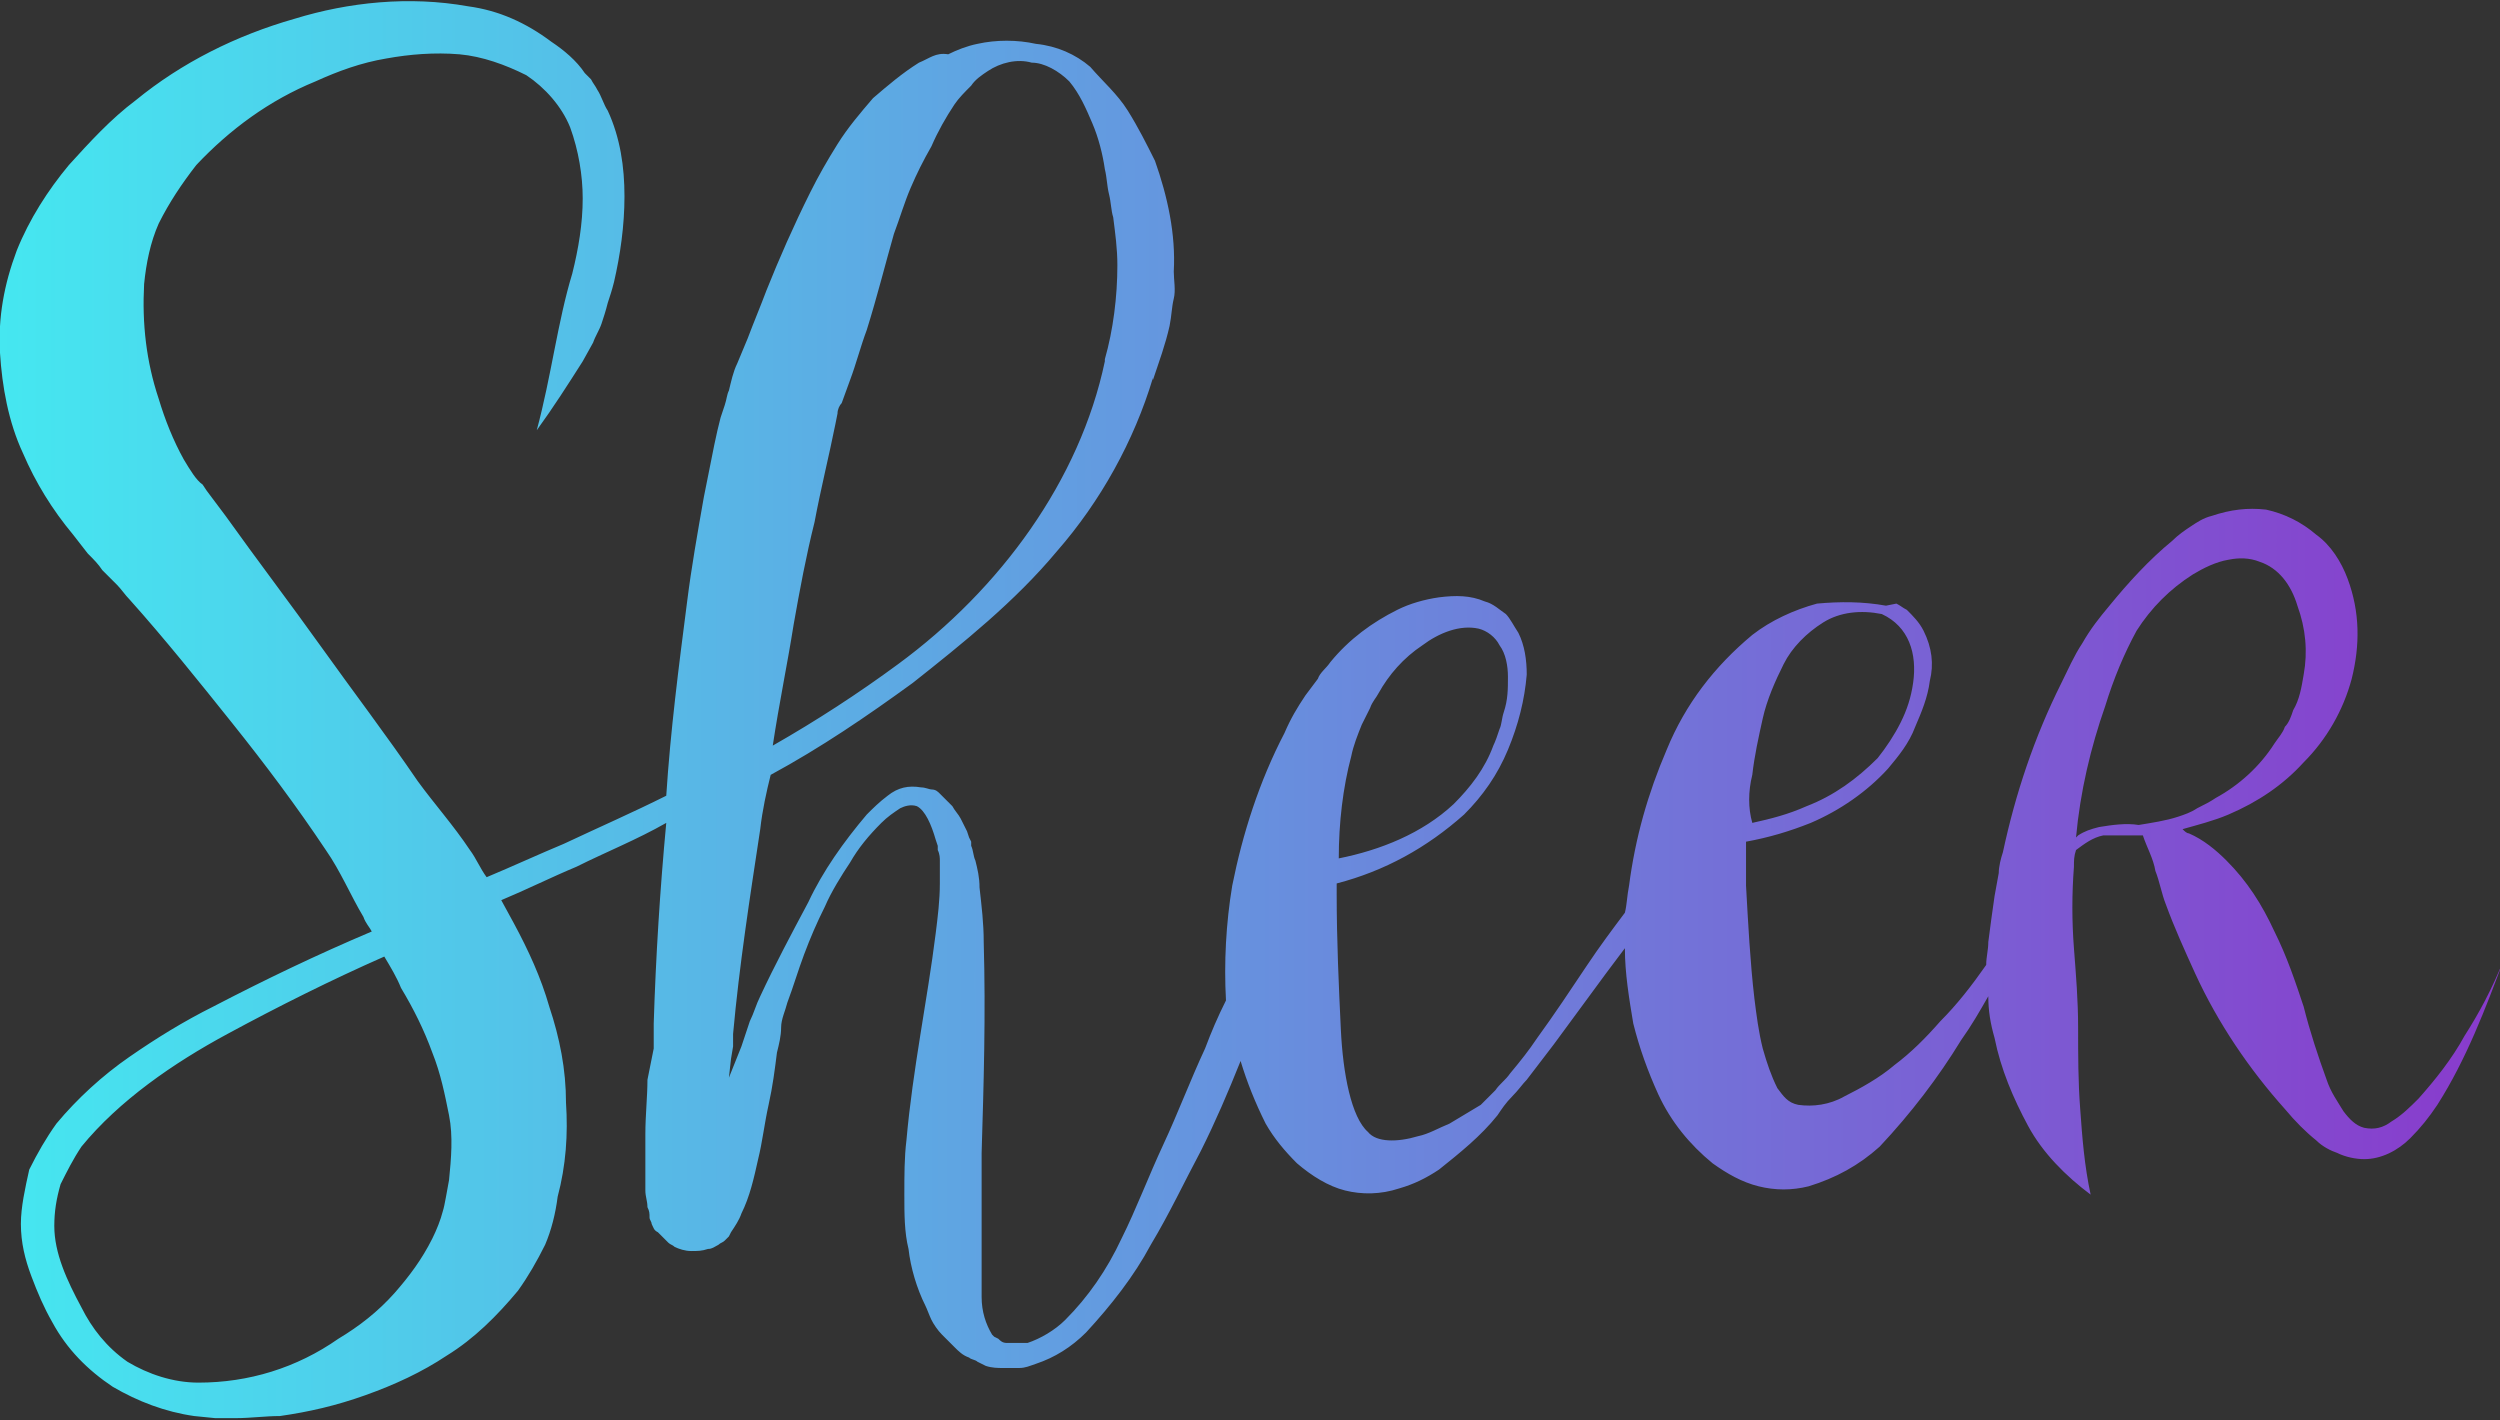 <!-- Generator: Adobe Illustrator 22.0.0, SVG Export Plug-In  -->
<svg version="1.1"
	 xmlns="http://www.w3.org/2000/svg" xmlns:xlink="http://www.w3.org/1999/xlink" xmlns:a="http://ns.adobe.com/AdobeSVGViewerExtensions/3.0/"
	 x="0px" y="0px" width="119.7px" height="68px" viewBox="0 0 119.7 68"
	 style="overflow:scroll;enable-background:new 0 0 119.7 68;" xml:space="preserve">
<rect x="0" y="0" width="119.7" height="68" fill="#333333" stroke="none"/>
<style type="text/css">
	.st0{fill:url(#SVGID_1_);}
	.st1{fill:url(#SVGID_2_);}
</style>
<defs>
</defs>
<linearGradient id="SVGID_1_" gradientUnits="userSpaceOnUse" x1="232.06" y1="-556.041" x2="351.785" y2="-556.041" gradientTransform="matrix(1 0 0 -1 -232.06 -522.047)">
	<stop  offset="0" style="stop-color:#C8FCFB"/>
	<stop  offset="0" style="stop-color:#45E7F0"/>
	<stop  offset="1" style="stop-color:#893ACC"/>
</linearGradient>
<path class="st0" d="M118,49.6c-0.6,1.1-1.4,2.1-2.2,3c-0.4,0.4-0.8,0.8-1.3,1.1c-0.4,0.3-0.8,0.4-1.3,0.3c-0.4-0.1-0.7-0.4-1-0.8
	c-0.3-0.5-0.6-0.9-0.8-1.5c-0.4-1.1-0.8-2.3-1.1-3.5c-0.4-1.2-0.8-2.4-1.4-3.6c-0.6-1.3-1.3-2.4-2.3-3.4c-0.5-0.5-1.1-1-1.8-1.3
	c-0.1,0-0.2-0.1-0.3-0.2c0.7-0.2,1.5-0.4,2.2-0.7c1.4-0.6,2.6-1.4,3.6-2.5c1.1-1.1,1.9-2.5,2.3-4c0.4-1.6,0.4-3.2-0.2-4.8
	c-0.3-0.8-0.8-1.6-1.5-2.1c-0.7-0.6-1.5-1-2.4-1.2c-0.9-0.1-1.7,0-2.6,0.3c-0.4,0.1-0.7,0.3-1,0.5c-0.3,0.2-0.6,0.4-0.9,0.7
	c-1.1,0.9-2.1,2-3,3.1c-0.5,0.6-0.9,1.1-1.3,1.8c-0.4,0.6-0.7,1.3-1,1.9c-1.3,2.6-2.2,5.3-2.8,8.1c-0.1,0.3-0.2,0.7-0.2,1l-0.2,1.1
	c-0.1,0.7-0.2,1.4-0.3,2.2c0,0.4-0.1,0.7-0.1,1.1v0c-0.7,1-1.4,1.9-2.2,2.7c-0.7,0.8-1.4,1.5-2.2,2.1c-0.7,0.6-1.6,1.1-2.4,1.5
	c-0.7,0.4-1.5,0.5-2.2,0.4c-0.5-0.1-0.7-0.4-1-0.8c-0.3-0.6-0.5-1.2-0.7-1.9c-0.2-0.8-0.3-1.6-0.4-2.4c-0.2-1.7-0.3-3.6-0.4-5.4
	c0-0.7,0-1.3,0-2.1c1.1-0.2,2.1-0.5,3.1-0.9c1.4-0.6,2.7-1.5,3.7-2.6c0.5-0.6,1-1.2,1.3-2c0.3-0.7,0.6-1.4,0.7-2.2
	c0.2-0.8,0.1-1.6-0.3-2.4c-0.2-0.4-0.5-0.7-0.8-1c-0.2-0.1-0.3-0.2-0.5-0.3L90.3,29h0c-1.1-0.2-2.2-0.2-3.3-0.1
	c-1.1,0.3-2.2,0.8-3.1,1.5c-1.8,1.5-3.2,3.3-4.1,5.5c-0.9,2.1-1.5,4.2-1.8,6.5c-0.1,0.5-0.1,0.9-0.2,1.3c-0.6,0.8-1.2,1.6-1.8,2.5
	c-0.8,1.2-1.6,2.4-2.4,3.5c-0.4,0.6-0.8,1.1-1.3,1.7c-0.2,0.3-0.5,0.5-0.7,0.8c-0.3,0.3-0.5,0.5-0.7,0.7c-0.5,0.3-1,0.6-1.5,0.9
	c-0.5,0.2-1,0.5-1.5,0.6c-1,0.3-2,0.3-2.4-0.2c-0.8-0.7-1.2-2.8-1.3-4.9S64,45,64,42.8v-0.5c2.3-0.6,4.3-1.7,6.1-3.3
	c0.9-0.9,1.6-1.9,2.1-3.1c0.5-1.2,0.8-2.4,0.9-3.6c0-0.7-0.1-1.4-0.4-2c-0.2-0.3-0.4-0.7-0.6-0.9c-0.3-0.2-0.6-0.5-1-0.6
	c-0.7-0.3-1.4-0.3-2.2-0.2c-0.7,0.1-1.4,0.3-2,0.6c-1.2,0.6-2.3,1.4-3.2,2.5c-0.2,0.3-0.5,0.5-0.6,0.8l-0.6,0.8
	c-0.4,0.6-0.7,1.1-1,1.8c-1.2,2.3-2,4.8-2.5,7.3c-0.3,1.8-0.4,3.7-0.3,5.5c-0.4,0.8-0.7,1.5-1,2.3c-0.7,1.5-1.3,3.1-2,4.6
	c-0.7,1.5-1.3,3.1-2,4.5c-0.7,1.5-1.6,2.8-2.7,3.9c-0.5,0.5-1.2,0.9-1.8,1.1c-0.2,0-0.3,0-0.5,0c-0.2,0-0.3,0-0.5,0
	s-0.3-0.1-0.4-0.2l-0.2-0.1l-0.1-0.1c-0.3-0.5-0.5-1.1-0.5-1.8c0-0.7,0-1.5,0-2.2v-2.3l0-2.4c0.1-3.3,0.2-6.6,0.1-10.1
	c0-0.9-0.1-1.7-0.2-2.6c0-0.5-0.1-0.9-0.2-1.3c-0.1-0.2-0.1-0.5-0.2-0.7l0-0.1c0,0,0,0,0-0.1l-0.1-0.2l-0.1-0.3
	c-0.1-0.2-0.2-0.4-0.3-0.6c-0.1-0.2-0.3-0.4-0.4-0.6c-0.1-0.1-0.2-0.2-0.3-0.3c-0.1-0.1-0.2-0.2-0.3-0.3c-0.1-0.1-0.2-0.2-0.4-0.2
	c-0.1,0-0.3-0.1-0.5-0.1c-0.6-0.1-1.1,0-1.6,0.4c-0.4,0.3-0.7,0.6-1,0.9c-1.1,1.3-2.1,2.7-2.8,4.2c-0.8,1.5-1.6,3-2.3,4.5
	c-0.2,0.4-0.3,0.8-0.5,1.2l-0.4,1.2c-0.2,0.5-0.4,1-0.6,1.5l0.1-0.9l0.1-0.6l0-0.6c0.3-3.3,0.8-6.5,1.3-9.8c0.1-0.9,0.3-1.8,0.5-2.6
	c2.4-1.3,4.6-2.8,6.8-4.4c2.4-1.9,4.9-3.9,6.9-6.3c2.1-2.4,3.7-5.3,4.6-8.3l0,0.1c0.3-0.9,0.6-1.7,0.8-2.6c0.1-0.5,0.1-0.9,0.2-1.3
	s0-0.9,0-1.3c0.1-1.8-0.3-3.6-0.9-5.3c-0.4-0.8-0.8-1.6-1.3-2.4c-0.5-0.8-1.2-1.4-1.8-2.1c-0.7-0.6-1.6-1-2.6-1.1
	c-0.9-0.2-1.9-0.2-2.8,0c-0.5,0.1-1,0.3-1.4,0.5C44.8,2.5,44.5,2.8,44,3c-0.8,0.5-1.5,1.1-2.2,1.7c-0.6,0.7-1.2,1.4-1.7,2.2
	c-0.5,0.8-0.9,1.5-1.3,2.3c-0.8,1.6-1.5,3.2-2.1,4.7c-0.3,0.8-0.6,1.5-0.9,2.3l-0.5,1.2c-0.2,0.4-0.3,0.9-0.4,1.3
	c-0.1,0.2-0.1,0.4-0.2,0.7l-0.2,0.6c-0.1,0.4-0.2,0.8-0.3,1.3l-0.5,2.5c-0.3,1.7-0.6,3.4-0.8,5c-0.4,3.1-0.8,6.2-1,9.3
	c-1.6,0.8-3.2,1.5-4.9,2.3c-1.2,0.5-2.5,1.1-3.7,1.6c-0.3-0.4-0.5-0.9-0.8-1.3c-0.8-1.2-1.7-2.2-2.5-3.3c-1.5-2.2-3.1-4.3-4.6-6.4
	s-3.1-4.2-4.6-6.3l-0.6-0.8l-0.3-0.4l-0.2-0.3C9.4,23,9.1,22.5,8.8,22c-0.5-0.9-0.9-1.9-1.2-2.9c-0.6-1.8-0.8-3.6-0.7-5.5
	c0.1-1,0.3-2,0.7-2.9c0.5-1,1.1-1.9,1.8-2.8c1.6-1.7,3.5-3.1,5.7-4c1.1-0.5,2.2-0.9,3.4-1.1c1.1-0.2,2.3-0.3,3.5-0.2
	c1.1,0.1,2.2,0.5,3.2,1c0.9,0.6,1.7,1.5,2.1,2.5c0.4,1.1,0.6,2.3,0.6,3.4c0,1.2-0.2,2.4-0.5,3.6c-0.7,2.3-1,4.9-1.7,7.5
	c0.8-1.1,1.5-2.2,2.2-3.3l0.5-0.9c0.1-0.3,0.3-0.6,0.4-0.9c0.1-0.3,0.2-0.6,0.3-1c0.1-0.3,0.2-0.6,0.3-1c0.3-1.3,0.5-2.7,0.5-4.1
	c0-1.4-0.2-2.8-0.8-4.1c-0.2-0.3-0.3-0.7-0.5-1c-0.1-0.2-0.2-0.3-0.3-0.5L28,3.5c-0.4-0.6-1-1.1-1.6-1.5c-1.2-0.9-2.5-1.5-4-1.7
	c-2.8-0.5-5.7-0.2-8.3,0.6C11.3,1.7,8.7,3,6.5,4.8c-1.2,0.9-2.2,2-3.2,3.1c-1,1.2-1.9,2.6-2.5,4.1c-0.6,1.6-0.9,3.2-0.8,4.9
	c0.1,1.6,0.4,3.3,1.1,4.8c0.6,1.4,1.4,2.7,2.4,3.9l0.7,0.9c0.3,0.3,0.5,0.5,0.7,0.8l0.4,0.4l0.3,0.3c0.2,0.2,0.4,0.5,0.6,0.7
	c1.7,1.9,3.3,3.9,4.9,5.9c1.6,2,3.1,4,4.5,6.1c0.7,1,1.2,2.2,1.8,3.2c0.1,0.3,0.3,0.5,0.4,0.7c-2.6,1.1-5.1,2.3-7.6,3.6
	c-1.4,0.7-2.7,1.5-4,2.4c-1.3,0.9-2.5,2-3.5,3.2c-0.5,0.7-0.9,1.4-1.3,2.2C1.2,56.9,1,57.8,1,58.6c0,0.9,0.2,1.7,0.5,2.5
	c0.3,0.8,0.6,1.5,1,2.2l0,0c0.7,1.3,1.7,2.3,2.9,3.1c1.2,0.7,2.5,1.2,3.9,1.4l1,0.1c0.3,0,0.7,0,1,0c0.7,0,1.4-0.1,2.1-0.1
	c1.4-0.2,2.7-0.5,4.1-1c1.4-0.5,2.7-1.1,3.9-1.9c1.3-0.8,2.4-1.9,3.4-3.1c0.5-0.7,0.9-1.4,1.3-2.2c0.3-0.7,0.5-1.5,0.6-2.3
	c0.4-1.5,0.5-3,0.4-4.5c0-1.6-0.3-3.1-0.8-4.6c-0.4-1.4-1-2.7-1.7-4l-0.6-1.1c1.2-0.5,2.4-1.1,3.6-1.6c1.4-0.7,2.9-1.3,4.3-2.1
	c-0.3,3.2-0.5,6.4-0.6,9.6v0.6l0,0.6L31,51.7c0,0.8-0.1,1.7-0.1,2.6c0,0.9,0,1.8,0,2.7c0,0.3,0.1,0.5,0.1,0.8
	c0.1,0.2,0.1,0.3,0.1,0.5c0,0.1,0.1,0.2,0.1,0.3c0.1,0.2,0.1,0.3,0.3,0.4c0.1,0.1,0.2,0.2,0.3,0.3l0.2,0.2c0.1,0.1,0.2,0.1,0.3,0.2
	c0.2,0.1,0.5,0.2,0.8,0.2c0.3,0,0.5,0,0.8-0.1c0.2,0,0.3-0.1,0.5-0.2c0.1-0.1,0.2-0.1,0.3-0.2l0.1-0.1l0.1-0.1l0.1-0.2
	c0.2-0.3,0.4-0.6,0.5-0.9c0.4-0.8,0.6-1.7,0.8-2.6c0.2-0.8,0.3-1.7,0.5-2.6s0.3-1.7,0.4-2.5c0.1-0.4,0.2-0.8,0.2-1.2
	s0.2-0.8,0.3-1.2c0.3-0.8,0.5-1.5,0.8-2.3s0.6-1.5,1-2.3c0.3-0.7,0.8-1.5,1.2-2.1c0.4-0.7,0.9-1.3,1.5-1.9c0.3-0.3,0.6-0.5,0.9-0.7
	c0.2-0.1,0.5-0.2,0.8-0.1c0.4,0.2,0.7,0.9,0.9,1.6l0.1,0.3l0,0.1c0.1,0,0,0,0,0v0.1c0.1,0.2,0.1,0.4,0.1,0.5c0,0.4,0,0.8,0,1.1
	c0,0.8-0.1,1.6-0.2,2.4c-0.4,3.2-1.1,6.5-1.4,9.9c-0.1,0.8-0.1,1.7-0.1,2.6c0,0.9,0,1.8,0.2,2.6c0.1,0.9,0.4,1.9,0.8,2.7
	c0.1,0.2,0.2,0.5,0.3,0.7c0.1,0.2,0.3,0.5,0.5,0.7l0.3,0.3l0.3,0.3c0.2,0.2,0.4,0.4,0.7,0.5c0.1,0.1,0.3,0.1,0.4,0.2l0.4,0.2
	c0.3,0.1,0.6,0.1,0.8,0.1c0.3,0,0.5,0,0.8,0c0.3,0,0.5-0.1,0.8-0.2c0.9-0.3,1.7-0.8,2.4-1.5c1.2-1.3,2.3-2.7,3.1-4.2
	c0.9-1.5,1.6-3,2.4-4.5c0.7-1.4,1.3-2.8,1.9-4.3c0.3,1,0.7,2,1.2,3c0.4,0.7,0.9,1.3,1.5,1.9c0.7,0.6,1.5,1.1,2.3,1.3
	c0.8,0.2,1.7,0.2,2.6-0.1c0.7-0.2,1.3-0.5,1.9-0.9c1-0.8,2-1.6,2.8-2.6l0,0c0.2-0.3,0.4-0.6,0.7-0.9c0.3-0.3,0.5-0.6,0.7-0.8
	l1.3-1.7l2.5-3.4c0.3-0.4,0.6-0.8,0.9-1.2c0,1.2,0.2,2.4,0.4,3.6c0.3,1.2,0.7,2.3,1.2,3.4c0.6,1.3,1.5,2.4,2.6,3.3
	c0.7,0.5,1.4,0.9,2.2,1.1c0.8,0.2,1.6,0.2,2.4,0c1.3-0.4,2.4-1,3.4-1.9c1.5-1.6,2.8-3.3,3.9-5.1c0.5-0.7,0.9-1.4,1.3-2.1
	c0,0.7,0.1,1.3,0.3,2c0.3,1.5,0.9,2.9,1.6,4.2c0.7,1.3,1.8,2.4,3,3.3c-0.3-1.4-0.4-2.7-0.5-4.1c-0.1-1.3-0.1-2.6-0.1-3.9
	c0-1.3-0.1-2.5-0.2-3.8c-0.1-1.3-0.1-2.6,0-3.9c0-0.3,0-0.5,0.1-0.8c0.4-0.3,0.8-0.6,1.3-0.7c0.6,0,1.3,0,1.9,0
	c0.2,0.6,0.5,1.1,0.6,1.7c0.2,0.5,0.3,1.1,0.5,1.6c0.4,1.1,0.9,2.2,1.4,3.3c1.1,2.4,2.6,4.6,4.3,6.5c0.5,0.6,1,1.1,1.5,1.5
	c0.3,0.3,0.7,0.5,1,0.6c0.4,0.2,0.9,0.3,1.3,0.3c0.8,0,1.6-0.4,2.2-1c0.5-0.5,0.9-1,1.3-1.6c1.4-2.2,2.3-4.6,3.2-7
	C119.3,47.4,118.7,48.5,118,49.6z M21.5,56.5c-0.1,0.5-0.2,1.2-0.3,1.5c-0.1,0.4-0.3,0.9-0.5,1.3c-0.5,1-1.1,1.8-1.8,2.6
	c-0.8,0.9-1.7,1.6-2.7,2.2c-2,1.4-4.3,2.1-6.7,2.1c-1.2,0-2.4-0.4-3.4-1c-1-0.7-1.7-1.6-2.2-2.6l0,0l0,0c-0.7-1.3-1.3-2.6-1.3-3.9
	c0-0.7,0.1-1.3,0.3-2c0.3-0.6,0.6-1.2,1-1.8c0.9-1.1,2-2.1,3.2-3c1.2-0.9,2.5-1.7,3.8-2.4c2.4-1.3,5-2.6,7.5-3.7
	c0.3,0.5,0.6,1,0.8,1.5c0.6,1,1.1,2,1.5,3.1c0.4,1,0.6,2,0.8,3C21.7,54.4,21.6,55.5,21.5,56.5L21.5,56.5z M39,25
	c0.3-1.6,0.7-3.2,1-4.7l0.1-0.5c0-0.2,0.1-0.4,0.2-0.5l0.4-1.1c0.3-0.8,0.5-1.6,0.8-2.4c0.5-1.6,0.9-3.2,1.3-4.6
	c0.3-0.8,0.5-1.5,0.8-2.2s0.6-1.3,1-2c0.3-0.7,0.7-1.4,1.1-2c0.2-0.3,0.5-0.6,0.8-0.9c0.2-0.3,0.5-0.5,0.8-0.7
	c0.6-0.4,1.4-0.6,2.1-0.4C50,3,50.7,3.4,51.2,3.9c0.5,0.6,0.8,1.3,1.1,2c0.3,0.7,0.5,1.5,0.6,2.2C53,8.5,53,8.9,53.1,9.3
	s0.1,0.8,0.2,1.1c0.1,0.8,0.2,1.5,0.2,2.3c0,1.5-0.2,3.1-0.6,4.5l0,0.1C51.7,23,47.9,28.2,43,31.8c-1.9,1.4-3.9,2.7-6,3.9
	c0.3-2,0.7-3.9,1-5.8C38.3,28.2,38.6,26.6,39,25z M32.3,56.8L32.3,56.8L32.3,56.8L32.3,56.8z M64.7,36.2c0.1-0.5,0.3-1,0.5-1.5
	l0.4-0.8c0.1-0.3,0.3-0.5,0.4-0.7c0.5-0.9,1.2-1.7,2.1-2.3c0.8-0.6,1.8-1,2.7-0.8c0.4,0.1,0.8,0.4,1,0.8c0.3,0.4,0.4,1,0.4,1.5
	c0,0.6,0,1.1-0.2,1.7c-0.1,0.3-0.1,0.6-0.2,0.8c-0.1,0.3-0.2,0.6-0.3,0.8c-0.4,1.1-1.1,2-1.9,2.8c-1.5,1.4-3.5,2.2-5.5,2.6
	C64.1,39.4,64.3,37.7,64.7,36.2L64.7,36.2z M83.9,37.1c0.1-0.9,0.3-1.8,0.5-2.7c0.2-0.9,0.6-1.8,1-2.6c0.4-0.8,1.1-1.5,1.9-2
	c0.8-0.5,1.8-0.6,2.8-0.4c1.3,0.6,1.7,1.9,1.5,3.3c-0.1,0.7-0.3,1.3-0.6,1.9c-0.3,0.6-0.7,1.2-1.1,1.7c-1,1-2.1,1.8-3.4,2.3
	c-0.9,0.4-1.7,0.6-2.6,0.8C83.7,38.7,83.7,37.9,83.9,37.1L83.9,37.1z M100.5,39.6c-0.4,0.1-0.7,0.2-1,0.4c0,0,0,0-0.1,0.1
	c0.2-2.2,0.7-4.3,1.4-6.3c0.4-1.3,0.9-2.5,1.5-3.6c0.7-1.1,1.6-2,2.7-2.7c0.5-0.3,1.1-0.6,1.7-0.7c0.5-0.1,1-0.1,1.5,0.1
	c0.9,0.3,1.5,1.1,1.8,2.1c0.4,1.1,0.5,2.2,0.3,3.3c-0.1,0.6-0.2,1.2-0.5,1.7c-0.1,0.3-0.2,0.6-0.4,0.8c-0.1,0.3-0.3,0.5-0.5,0.8
	c-0.7,1.1-1.7,2-2.8,2.6c-0.3,0.2-0.5,0.3-0.9,0.5c-0.3,0.2-0.6,0.3-0.9,0.4c-0.6,0.2-1.3,0.3-1.9,0.4
	C101.8,39.4,101.1,39.5,100.5,39.6L100.5,39.6z"/>
</svg>
